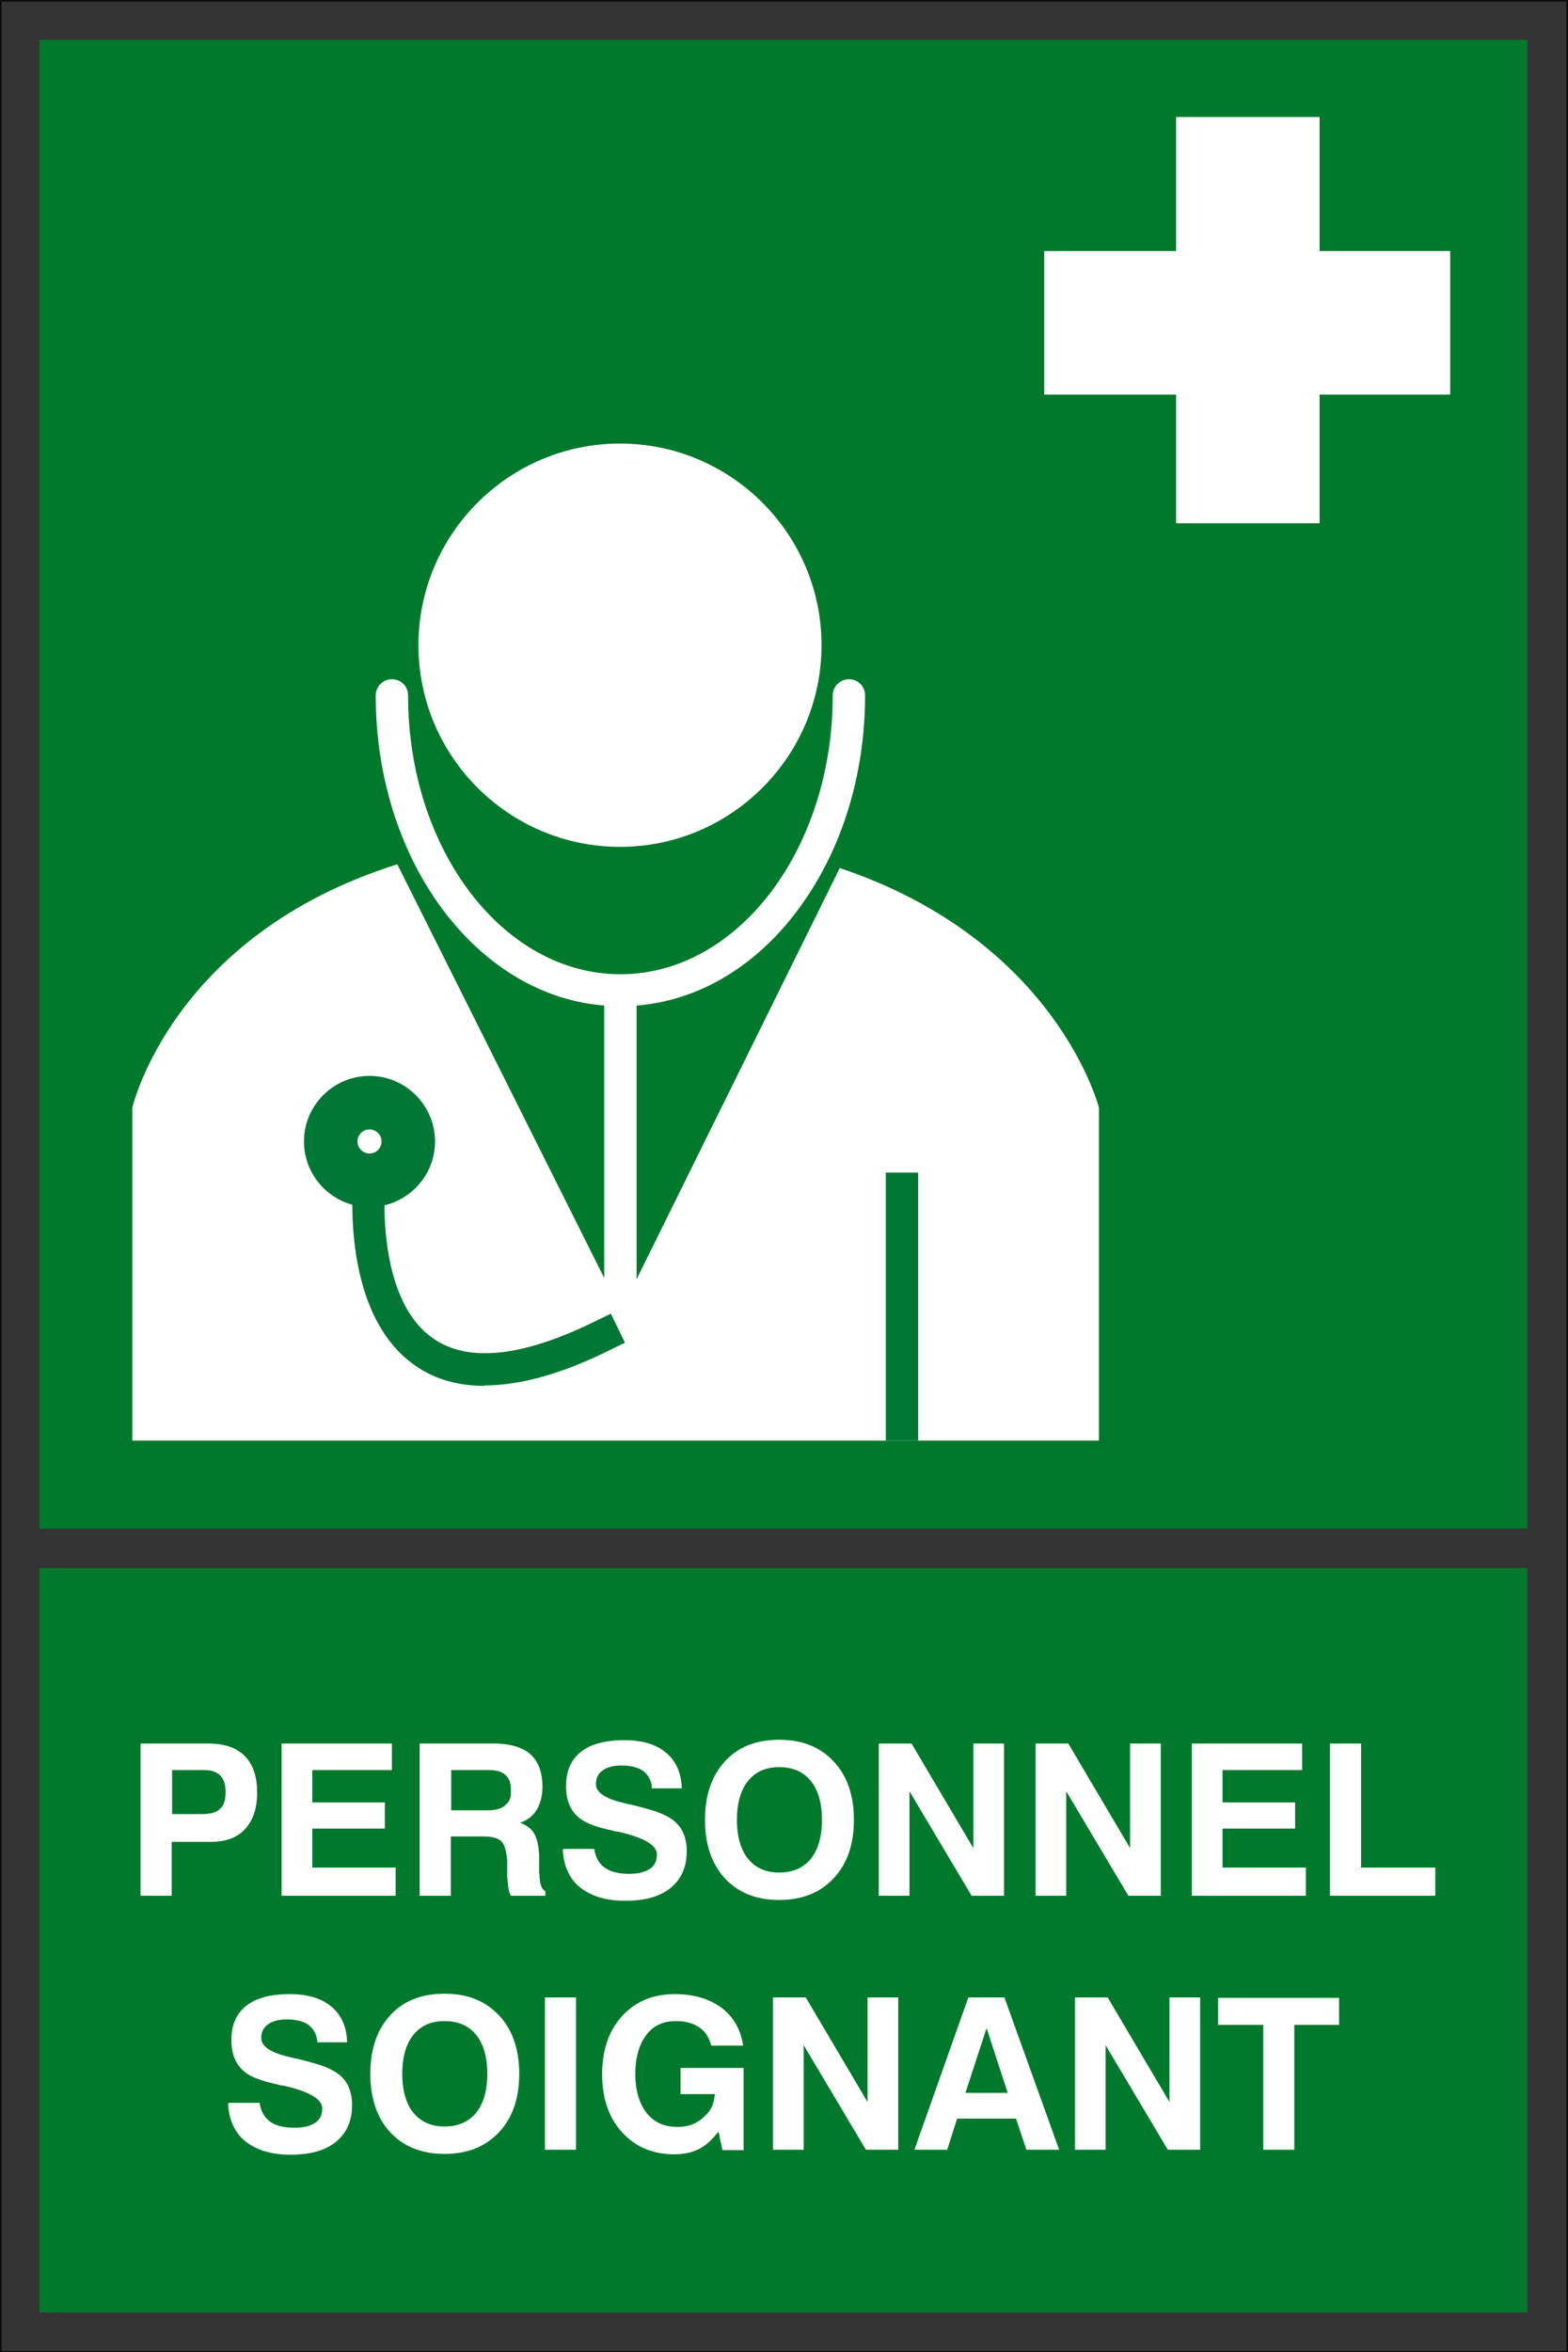 <?xml version="1.0" encoding="UTF-8"?> <svg xmlns="http://www.w3.org/2000/svg" viewBox="0 0 37.81 56.69"><rect x="0" y="0" width="37.81" height="56.69" fill="#333333" stroke="none"/><defs><clipPath id="a"><path d="M0 0h37.81v56.69H0z" style="fill:none"></path></clipPath><style>.cls-1{fill:#007734}.cls-2{fill:#fff}.cls-3{fill:#00792c}</style></defs><path d="M.02.02h37.77v56.66H.02z" style="fill:none;stroke:#000;stroke-width:.03px"></path><path d="M.95.96h35.88v35.88H.95z" class="cls-3"></path><path d="M28.36 2.82h3.46v9.79h-3.46z" class="cls-2"></path><path d="M25.18 6.05h9.79v3.46h-9.79z" class="cls-2"></path><path d="M.95 37.79h35.88v17.94H.95z" class="cls-3"></path><path d="M4.14 44.39v1.3h-.75v-3.67h1.63c.39 0 .68.1.88.3s.3.49.3.88-.1.67-.29.88-.47.31-.83.31h-.93Zm.01-.67h.73c.2 0 .34-.04.43-.13.09-.08.13-.22.13-.4 0-.17-.04-.31-.13-.4s-.22-.13-.39-.13h-.77zM6.79 45.69v-3.67h2.66v.64H7.53v.78h1.75v.63H7.53v.94h2.01v.68zM10.12 45.69v-3.67h1.78c.4 0 .7.09.89.26s.29.43.29.78c0 .22-.05.41-.14.56s-.23.25-.4.31c.16.06.27.14.34.26q.105.18.12.54v.43s.01 0 .01.02c0 .22.05.35.14.4v.11h-.83c-.03-.05-.05-.11-.06-.19s-.02-.17-.03-.27v-.39c-.02-.23-.06-.38-.14-.46s-.22-.12-.42-.12h-.8v1.43zm.75-2.06h.89q.285 0 .42-.12c.135-.12.14-.2.14-.37 0-.16-.04-.28-.13-.36q-.135-.12-.39-.12h-.92v.97ZM13.59 44.56h.74c.03.2.11.35.25.45s.33.15.59.15c.22 0 .38-.04.5-.12s.17-.19.17-.35c0-.22-.32-.41-.96-.55h-.02c-.02 0-.04 0-.08-.02-.34-.07-.59-.16-.73-.25a.8.8 0 0 1-.3-.33c-.07-.14-.1-.31-.1-.5 0-.36.12-.63.36-.82s.59-.28 1.05-.28c.43 0 .76.1 1 .3s.37.49.38.86h-.72a.54.54 0 0 0-.2-.41c-.12-.09-.3-.14-.53-.14-.2 0-.35.04-.46.12s-.16.19-.16.33c0 .19.21.34.62.44.11.03.2.05.26.06.27.07.46.12.57.16s.21.08.29.13c.15.08.26.19.34.33.07.14.11.3.11.49 0 .38-.13.68-.39.89s-.62.31-1.09.31-.82-.11-1.09-.32c-.26-.21-.4-.52-.42-.91ZM17 43.86q0-.885.48-1.41c.32-.35.76-.52 1.31-.52s.98.17 1.31.52.49.82.49 1.41-.16 1.06-.49 1.41-.76.52-1.31.52-.98-.17-1.31-.52q-.48-.525-.48-1.41m.77 0c0 .4.09.72.27.94s.43.33.75.33.58-.11.76-.33.27-.54.27-.94-.09-.72-.27-.94-.43-.33-.76-.33-.57.11-.75.33-.27.54-.27.94M21.19 45.69v-3.67h.79l1.49 2.52v-2.52h.74v3.67h-.78l-1.5-2.52v2.52zM24.97 45.69v-3.67h.79l1.49 2.52v-2.52h.74v3.67h-.78l-1.5-2.52v2.52zM28.74 45.69v-3.67h2.66v.64h-1.92v.78h1.75v.63h-1.75v.94h2.01v.68zM32.07 45.69v-3.67h.75v2.99h1.79v.68zM5.52 50.68h.74c.03.2.11.35.25.45s.33.15.59.15c.22 0 .38-.04.5-.12s.17-.19.17-.35c0-.22-.32-.41-.96-.55h-.02c-.02 0-.04 0-.08-.02-.34-.07-.59-.16-.73-.25a.8.8 0 0 1-.3-.33c-.07-.14-.1-.31-.1-.5 0-.36.12-.63.36-.82s.59-.28 1.05-.28c.43 0 .76.1 1 .3s.37.49.38.86h-.72a.54.54 0 0 0-.2-.41c-.12-.09-.3-.14-.53-.14-.2 0-.35.04-.46.12s-.16.19-.16.33c0 .19.21.34.62.44.11.03.2.05.26.06.27.07.46.12.57.16s.21.08.29.13c.15.08.26.19.34.33.07.14.11.3.11.49 0 .38-.13.68-.39.89s-.62.31-1.09.31-.82-.11-1.09-.32c-.26-.21-.4-.52-.42-.91ZM8.93 49.98q0-.885.48-1.41c.32-.35.76-.52 1.31-.52s.98.17 1.31.52.49.82.49 1.41-.16 1.06-.49 1.41-.76.52-1.31.52-.98-.17-1.31-.52q-.48-.525-.48-1.41m.77 0c0 .4.09.72.27.94s.43.33.75.33.58-.11.76-.33.27-.54.27-.94-.09-.72-.27-.94-.43-.33-.76-.33-.57.11-.75.33-.27.54-.27.94M13.14 51.81v-3.67h.75v3.67zM17.32 51.38c-.14.18-.29.32-.46.41s-.38.13-.61.13c-.51 0-.93-.18-1.25-.53s-.48-.82-.48-1.4.16-1.05.48-1.4.74-.53 1.27-.53c.46 0 .83.11 1.13.33.29.22.46.52.52.91h-.77c-.05-.19-.14-.34-.29-.44s-.33-.15-.56-.15c-.31 0-.55.11-.72.34s-.26.54-.26.93.09.71.27.94.43.34.75.34q.36 0 .6-.21c.24-.21.26-.33.3-.58h-.83v-.63h1.52v1.98h-.51l-.09-.43ZM18.64 51.81v-3.67h.79l1.49 2.52v-2.52h.74v3.67h-.78l-1.5-2.52v2.52zM23.35 48.14h.87l1.32 3.67h-.79l-.25-.75h-1.42l-.24.75h-.79zm.44.74-.51 1.56h1.02zM25.92 51.81v-3.67h.79l1.49 2.52v-2.52h.74v3.67h-.78l-1.5-2.52v2.52zM30.46 51.81V48.8h-1.09v-.65h2.92v.65h-1.08v3.01z" class="cls-2"></path><g style="clip-path:url(#a)"><path d="M19.81 15.55c0-2.68-2.18-4.86-4.86-4.86s-4.86 2.18-4.86 4.86 2.18 4.86 4.86 4.86 4.86-2.18 4.86-4.86M20.25 20.92 14.97 31.6 9.58 20.83c-5.44 1.71-6.39 5.87-6.39 5.87v8.02H26.5V26.7s-1.01-4.02-6.25-5.78" class="cls-2"></path><path d="M14.95 24.25c-1.59 0-3.08-.79-4.2-2.23-1.09-1.41-1.69-3.28-1.69-5.26 0-.21.17-.39.39-.39s.39.17.39.39c0 3.71 2.29 6.72 5.12 6.72s5.12-3.01 5.12-6.72c0-.21.17-.39.39-.39s.39.17.39.39c0 1.98-.6 3.85-1.69 5.26-1.11 1.44-2.61 2.23-4.2 2.23" class="cls-2"></path><path d="M14.57 23.86h.78v7.73h-.78z" class="cls-2"></path><path d="M21.36 28.26h.78v6.46h-.78zM8.91 29.09c-.87 0-1.58-.71-1.58-1.58s.71-1.58 1.58-1.58 1.58.71 1.58 1.58-.71 1.58-1.58 1.58m0-1.87a.29.29 0 1 0 0 .58.29.29 0 0 0 0-.58" class="cls-1"></path><path d="M11.69 33.4c-.65 0-1.21-.16-1.68-.49-1.8-1.25-1.5-4.37-1.49-4.51l.04-.39.77.08-.04.38s-.27 2.81 1.16 3.79c.85.59 2.17.44 3.93-.43l.35-.17.34.7-.35.17c-1.16.58-2.18.86-3.04.86" class="cls-1"></path></g></svg> 